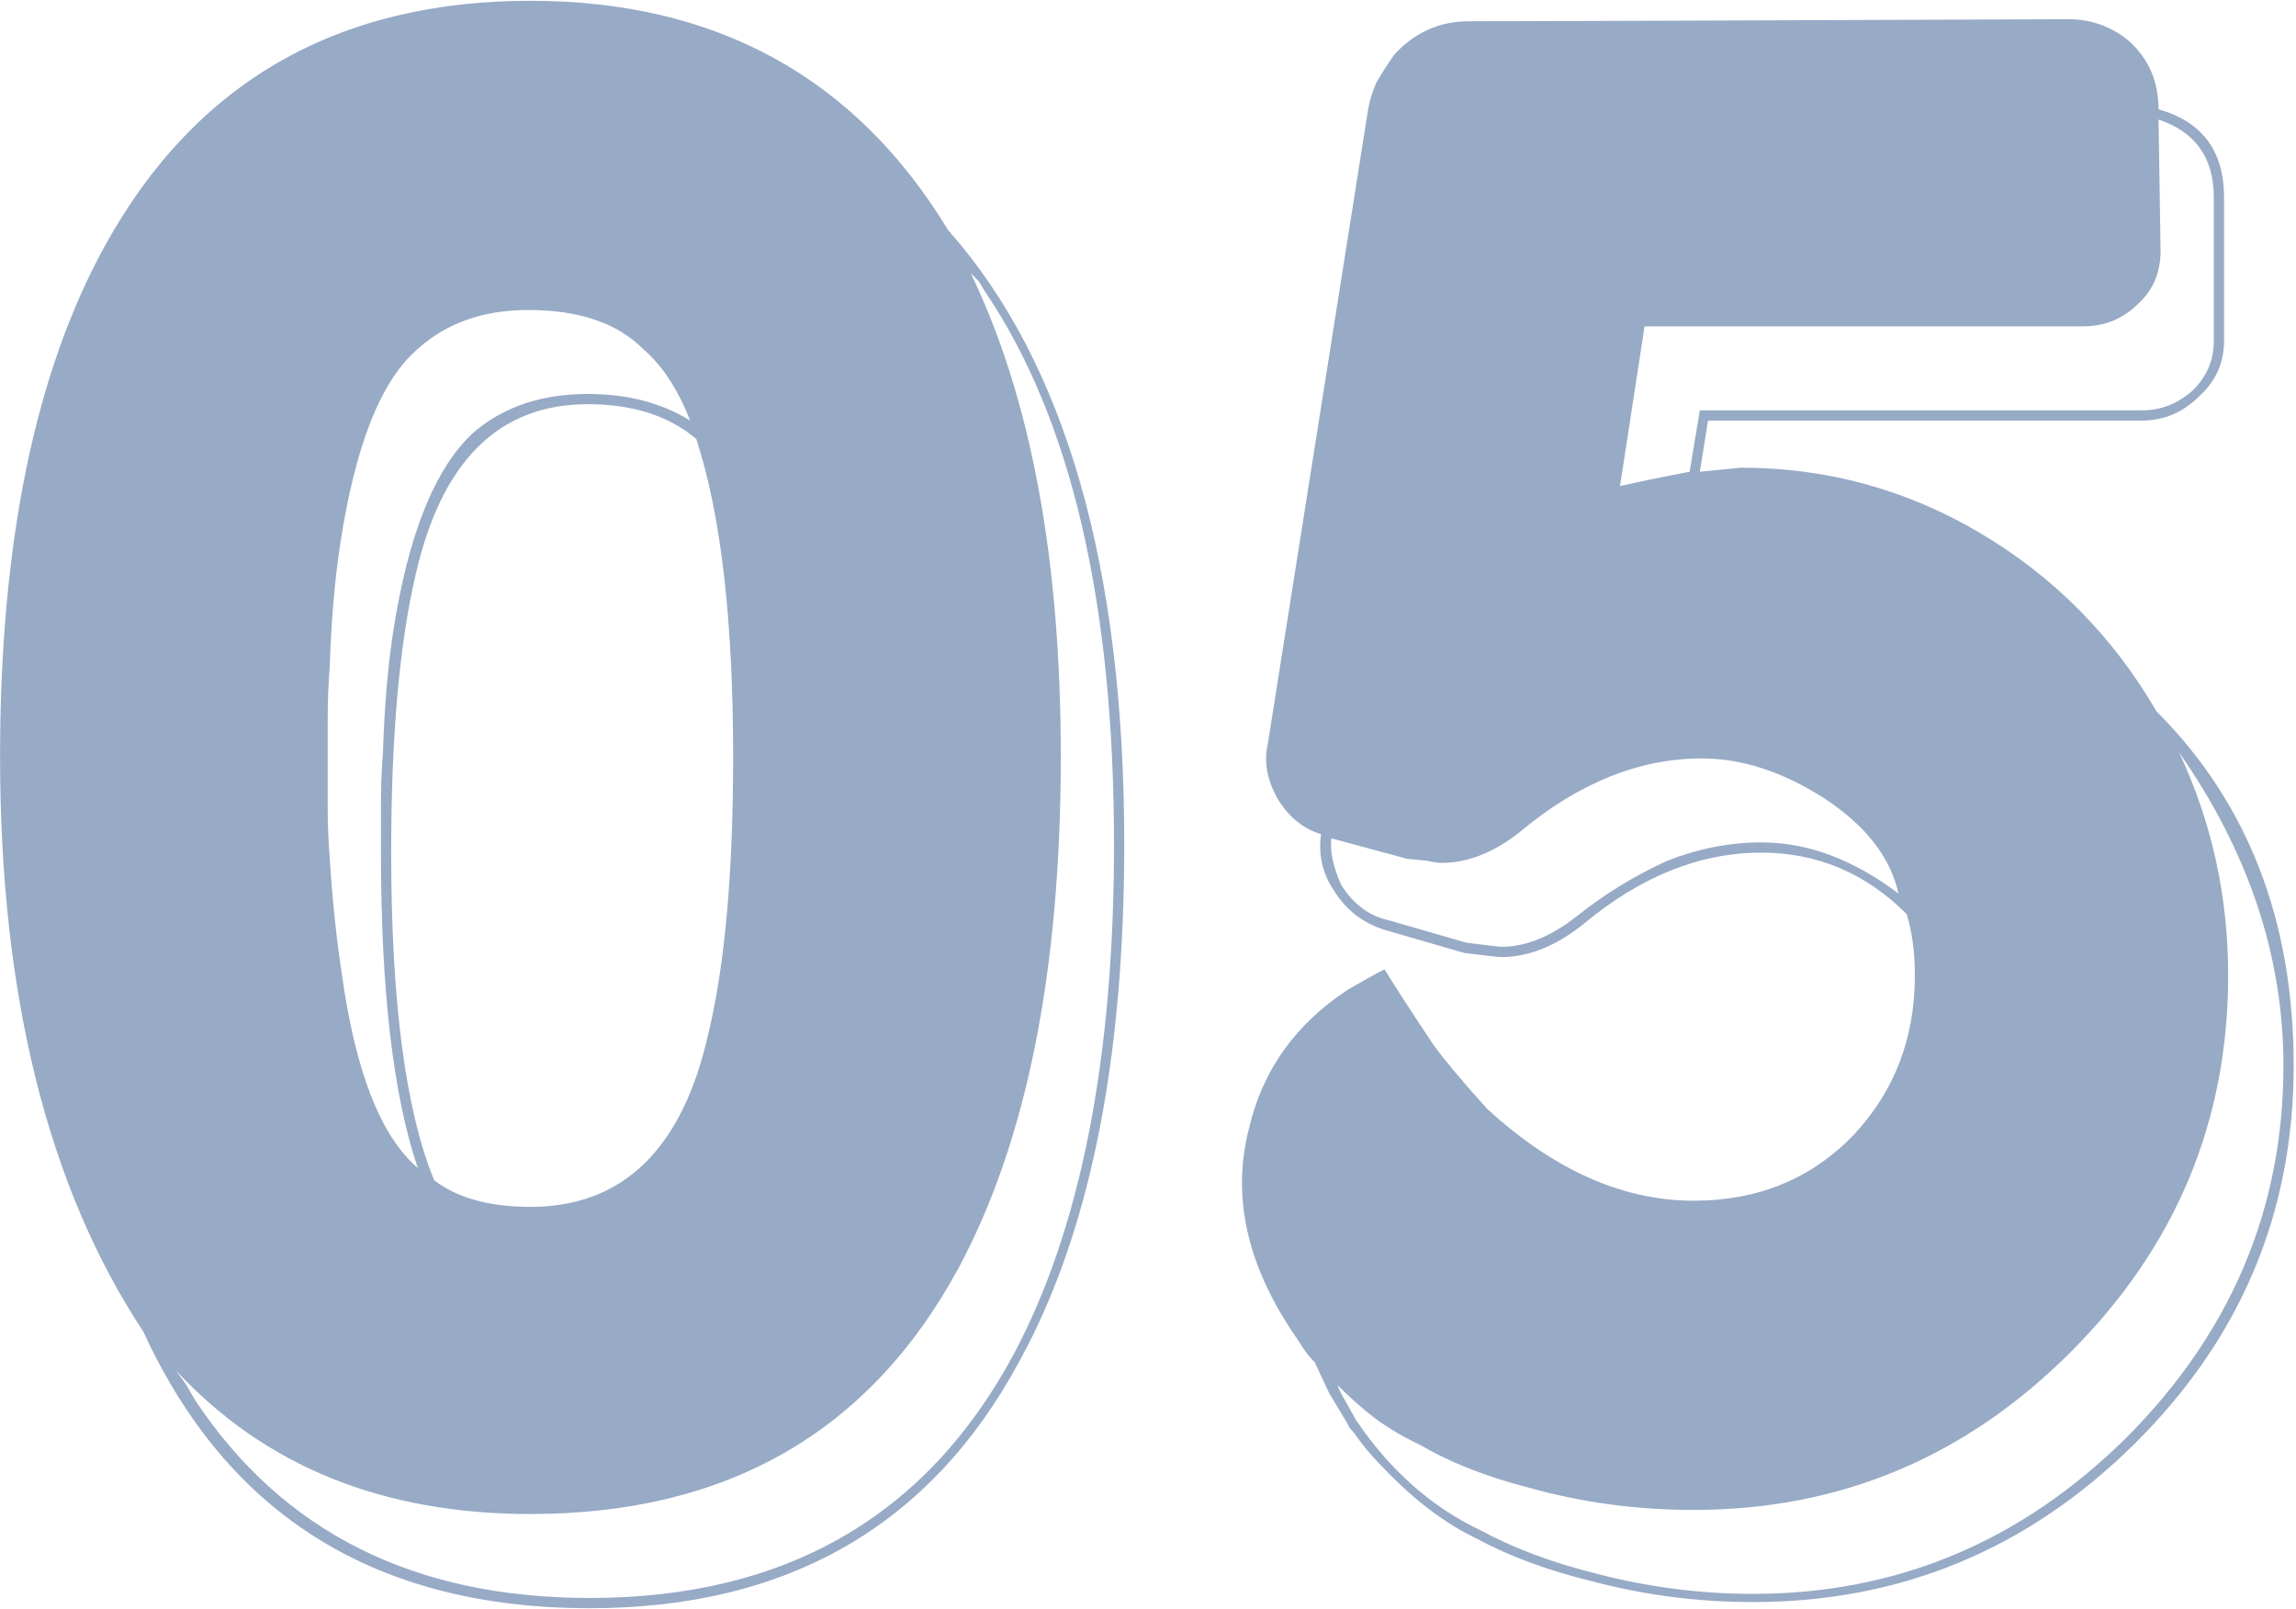 <?xml version="1.0" encoding="UTF-8"?> <svg xmlns="http://www.w3.org/2000/svg" width="682" height="478" viewBox="0 0 682 478" fill="none"><path d="M333.947 250.836C333.947 315.31 323.606 366.402 302.926 404.114C276.569 453.179 233.992 477.711 175.195 477.711C111.937 477.711 67.738 450.34 42.598 395.598C14.213 352.616 0.02 295.643 0.02 224.682C0.02 161.424 10.361 110.94 31.041 73.229C57.804 24.569 99.975 0.239 157.556 0.239C212.703 0.239 254.064 22.947 281.638 68.363C316.51 107.696 333.947 168.52 333.947 250.836ZM97.34 239.888C97.34 244.754 97.542 249.822 97.948 255.094C98.759 267.664 99.975 279.221 101.597 289.764C105.652 318.554 113.154 337.612 124.102 346.939C116.803 325.447 113.154 294.224 113.154 253.269V239.279C113.154 233.602 113.357 228.331 113.762 223.465C114.168 210.084 115.181 198.122 116.803 187.579C121.264 158.788 129.171 139.122 140.525 128.579C149.446 120.874 160.8 117.022 174.587 117.022C186.346 117.022 196.483 119.658 204.999 124.929C201.349 115.603 196.686 108.507 191.009 103.641C183.305 95.936 171.951 92.084 156.947 92.084C143.566 92.084 132.618 95.936 124.102 103.641C113.154 112.967 105.449 132.431 100.989 162.032C99.367 172.981 98.353 184.943 97.948 197.919C97.542 203.19 97.34 208.462 97.34 213.733V239.888ZM206.824 130.404C198.714 123.51 187.968 120.064 174.587 120.064C148.229 120.064 131.198 136.892 123.494 170.548C118.628 191.228 116.195 218.802 116.195 253.269C116.195 297.468 120.453 329.908 128.968 350.588C135.862 355.86 145.391 358.495 157.556 358.495C185.129 358.495 202.769 341.262 210.473 306.794C215.339 286.52 217.772 259.149 217.772 224.682C217.772 184.132 214.122 152.706 206.824 130.404ZM330.905 250.836C330.905 179.063 318.132 124.321 292.586 86.61L290.761 83.569L288.328 81.136C306.17 118.036 315.091 165.885 315.091 224.682C315.091 288.344 304.954 339.031 284.679 376.743C258.322 425.402 215.947 449.732 157.556 449.732C113.762 449.732 78.687 435.54 52.33 407.155L55.371 411.413L57.804 415.67C83.755 455.003 122.886 474.67 175.195 474.67C233.181 474.67 275.15 450.543 301.101 402.289C320.971 364.983 330.905 314.499 330.905 250.836ZM681.311 316.526C681.311 360.32 665.497 397.828 633.868 429.052C602.239 460.275 564.528 475.886 520.735 475.886C504.515 475.886 488.7 473.859 473.292 469.804C459.91 466.56 448.354 462.302 438.622 457.031C429.295 452.57 420.172 445.677 411.251 436.351C408.007 433.107 405.371 430.065 403.343 427.227C402.532 426.01 401.721 424.997 400.91 424.186L400.302 422.969L394.828 413.845L390.57 404.722C388.948 403.1 387.529 401.275 386.313 399.248L385.096 397.423L383.88 395.598C370.093 374.918 365.835 354.643 371.106 334.774C375.161 317.743 384.893 304.159 400.302 294.021C405.168 291.183 408.818 289.155 411.251 287.939C414.495 293.21 419.361 300.712 425.848 310.444C429.092 314.904 434.364 321.19 441.663 329.3C461.532 347.547 482.01 356.671 503.095 356.671C522.154 356.671 537.968 350.183 550.539 337.207C562.703 324.231 568.786 308.416 568.786 289.764C568.786 282.87 567.975 276.788 566.353 271.516C554.188 259.351 539.793 253.269 523.168 253.269C504.92 253.269 487.281 260.365 470.25 274.558C462.14 281.045 454.03 284.289 445.921 284.289C445.11 284.289 441.46 283.884 434.972 283.073L411.859 276.382C404.965 274.355 399.694 270.3 396.044 264.217C392.801 259.351 391.584 253.877 392.395 247.795C387.124 246.173 382.866 242.726 379.622 237.455C376.378 231.778 375.364 226.304 376.581 221.032L406.385 32.476C406.79 30.043 407.601 27.408 408.818 24.569C410.44 21.731 412.264 18.892 414.292 16.054C420.374 9.566 427.673 6.322 436.189 6.322C449.164 6.322 508.57 6.119 614.404 5.714C621.298 5.714 627.38 7.944 632.652 12.404C638.328 17.676 641.167 24.366 641.167 32.476C654.143 36.126 660.631 44.844 660.631 58.631V101.208C660.631 107.696 658.198 113.17 653.332 117.631C648.466 122.496 642.789 124.929 636.301 124.929H507.353L504.92 140.136L511.003 139.527L517.085 138.919C542.631 138.919 566.353 145.407 588.25 158.383C610.146 171.359 627.583 188.998 640.559 211.3C667.727 238.468 681.311 273.544 681.311 316.526ZM563.92 265.434C561.487 254.485 553.985 244.956 541.415 236.846C529.25 229.142 517.288 225.29 505.528 225.29C486.876 225.29 468.831 232.589 451.395 247.187C443.69 253.269 435.986 256.31 428.281 256.31C427.065 256.31 425.646 256.107 424.024 255.702L417.941 255.094L395.436 249.011C395.031 253.066 396.044 257.729 398.477 263.001C402.127 268.678 406.79 272.125 412.467 273.341L435.58 280.032C442.068 280.843 445.515 281.248 445.921 281.248C453.219 281.248 460.721 278.207 468.426 272.125C476.535 265.637 485.456 260.162 495.188 255.702C504.515 252.053 513.841 250.228 523.168 250.228C536.954 250.228 550.539 255.296 563.92 265.434ZM678.27 316.526C678.27 284.087 667.93 253.066 647.249 223.465C656.981 244.145 661.847 266.245 661.847 289.764C661.847 333.152 646.236 370.457 615.012 401.681C583.789 432.904 546.484 448.515 503.095 448.515C486.065 448.515 469.642 446.285 453.828 441.825C441.257 438.581 430.512 434.323 421.591 429.052C417.13 427.024 412.67 424.388 408.209 421.144C404.56 418.306 400.91 415.062 397.261 411.413C397.666 412.629 398.477 414.251 399.694 416.278L402.735 421.753C412.873 436.756 425.24 447.704 439.838 454.598C449.57 459.869 460.924 464.127 473.9 467.371C489.309 471.426 504.92 473.453 520.735 473.453C563.312 473.453 600.212 458.045 631.435 427.227C662.658 396.004 678.27 359.104 678.27 316.526ZM657.59 58.631C657.59 46.871 652.115 39.167 641.167 35.518L641.775 74.445C641.775 80.933 639.545 86.205 635.085 90.26C630.624 94.72 625.15 96.95 618.662 96.95H488.498L481.199 144.393C486.47 143.177 493.364 141.758 501.879 140.136L504.92 121.888H636.301C641.978 121.888 647.047 119.861 651.507 115.806C655.562 111.751 657.59 106.885 657.59 101.208V58.631Z" fill="#97AAC6"></path></svg> 